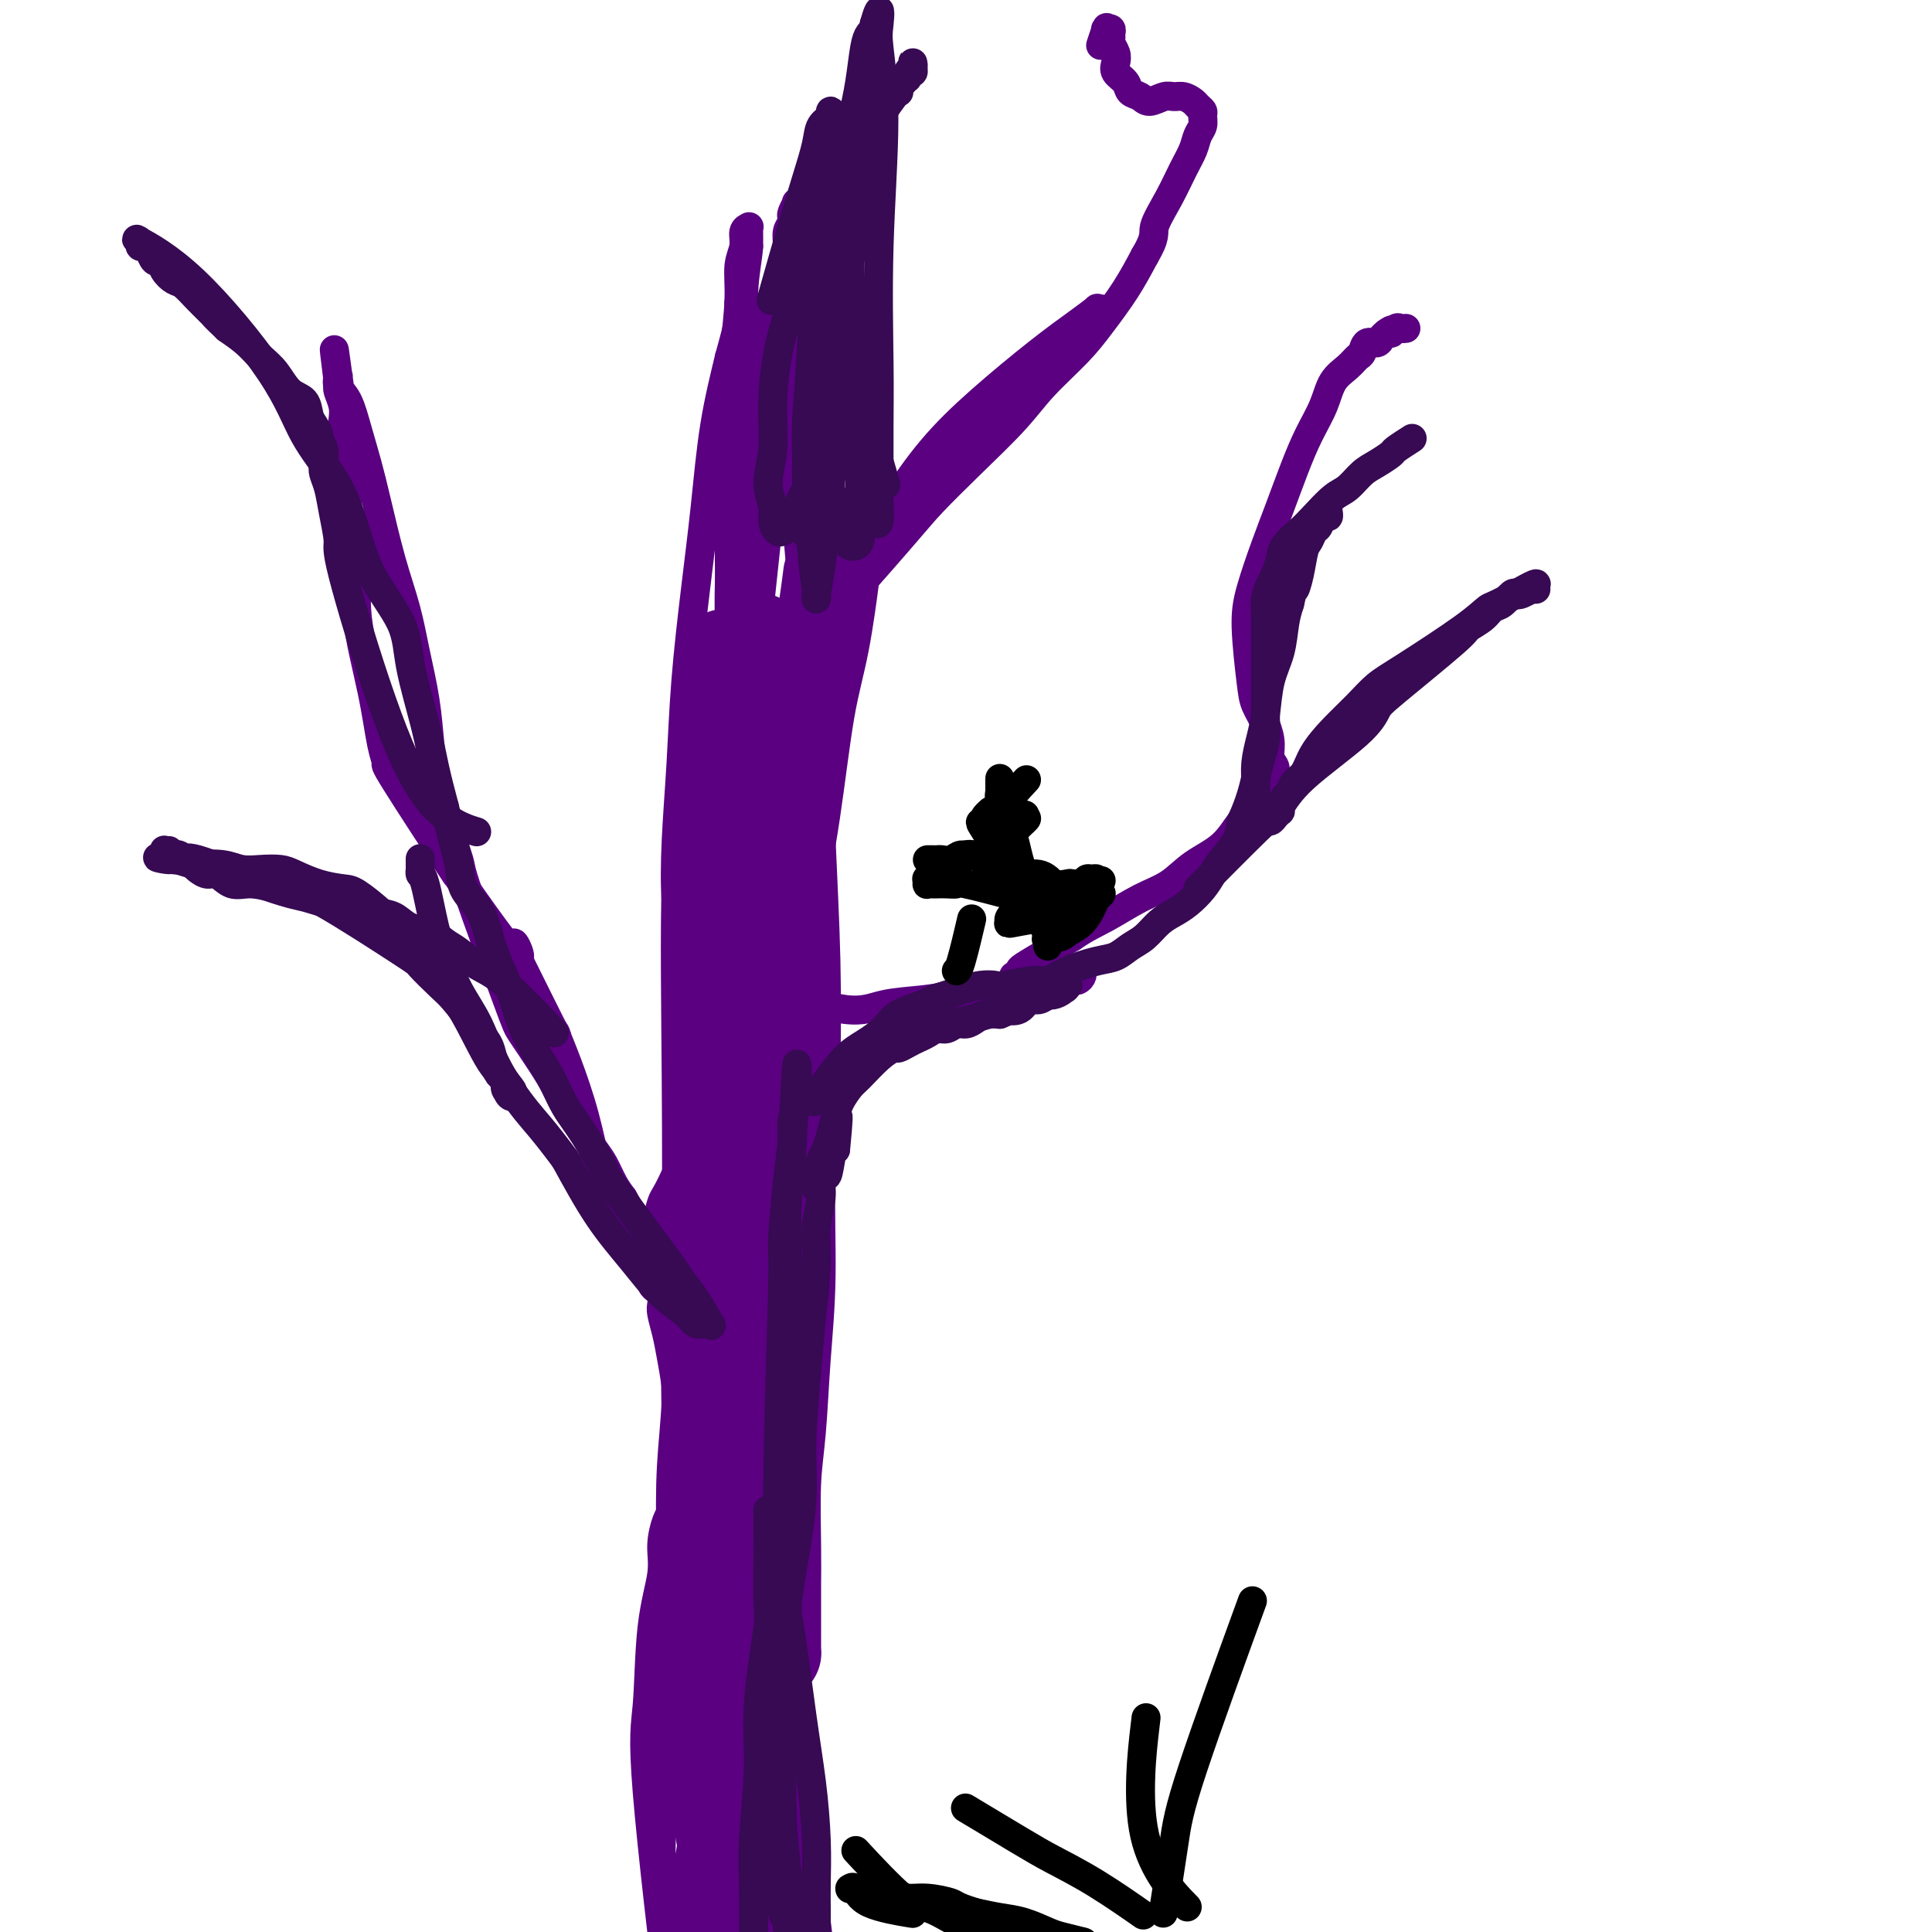 <svg viewBox='0 0 400 400' version='1.1' xmlns='http://www.w3.org/2000/svg' xmlns:xlink='http://www.w3.org/1999/xlink'><g fill='none' stroke='#5A0081' stroke-width='6' stroke-linecap='round' stroke-linejoin='round'><path d='M146,311c-0.002,-0.020 -0.005,-0.040 0,0c0.005,0.040 0.016,0.139 0,0c-0.016,-0.139 -0.060,-0.515 0,0c0.060,0.515 0.222,1.920 0,0c-0.222,-1.920 -0.829,-7.164 -1,-11c-0.171,-3.836 0.093,-6.265 0,-10c-0.093,-3.735 -0.544,-8.777 -1,-13c-0.456,-4.223 -0.918,-7.629 -1,-12c-0.082,-4.371 0.216,-9.709 0,-14c-0.216,-4.291 -0.945,-7.534 -1,-12c-0.055,-4.466 0.563,-10.153 1,-15c0.437,-4.847 0.691,-8.852 1,-13c0.309,-4.148 0.671,-8.439 1,-12c0.329,-3.561 0.624,-6.393 1,-9c0.376,-2.607 0.834,-4.989 1,-7c0.166,-2.011 0.041,-3.649 0,-5c-0.041,-1.351 0.001,-2.414 0,-3c-0.001,-0.586 -0.047,-0.695 0,-1c0.047,-0.305 0.186,-0.805 0,0c-0.186,0.805 -0.698,2.915 -1,5c-0.302,2.085 -0.393,4.144 -1,8c-0.607,3.856 -1.729,9.508 -2,14c-0.271,4.492 0.309,7.823 0,13c-0.309,5.177 -1.506,12.202 -2,18c-0.494,5.798 -0.284,10.371 0,16c0.284,5.629 0.642,12.315 1,19'/><path d='M142,267c0.319,8.516 0.618,12.306 1,17c0.382,4.694 0.849,10.290 1,14c0.151,3.710 -0.012,5.533 0,8c0.012,2.467 0.199,5.578 0,7c-0.199,1.422 -0.782,1.154 -1,1c-0.218,-0.154 -0.069,-0.194 0,0c0.069,0.194 0.059,0.624 0,-1c-0.059,-1.624 -0.167,-5.301 0,-10c0.167,-4.699 0.608,-10.421 1,-17c0.392,-6.579 0.736,-14.017 1,-21c0.264,-6.983 0.449,-13.512 1,-19c0.551,-5.488 1.468,-9.936 2,-14c0.532,-4.064 0.678,-7.744 1,-11c0.322,-3.256 0.818,-6.088 1,-8c0.182,-1.912 0.049,-2.904 0,-4c-0.049,-1.096 -0.013,-2.295 0,-3c0.013,-0.705 0.004,-0.916 0,-1c-0.004,-0.084 -0.002,-0.042 0,0'/></g>
<g fill='none' stroke='#5A0081' stroke-width='20' stroke-linecap='round' stroke-linejoin='round'><path d='M172,120c-0.003,0.023 -0.006,0.046 0,0c0.006,-0.046 0.021,-0.159 0,0c-0.021,0.159 -0.077,0.592 0,0c0.077,-0.592 0.287,-2.208 0,0c-0.287,2.208 -1.071,8.240 -2,13c-0.929,4.760 -2.003,8.248 -3,14c-0.997,5.752 -1.918,13.766 -3,21c-1.082,7.234 -2.325,13.687 -4,21c-1.675,7.313 -3.783,15.487 -5,23c-1.217,7.513 -1.545,14.364 -2,21c-0.455,6.636 -1.037,13.055 -2,19c-0.963,5.945 -2.307,11.414 -3,18c-0.693,6.586 -0.735,14.288 -1,20c-0.265,5.712 -0.751,9.432 -1,14c-0.249,4.568 -0.259,9.983 0,14c0.259,4.017 0.787,6.636 1,9c0.213,2.364 0.110,4.471 0,6c-0.110,1.529 -0.226,2.478 0,3c0.226,0.522 0.795,0.618 1,1c0.205,0.382 0.046,1.050 0,0c-0.046,-1.050 0.021,-3.819 0,-7c-0.021,-3.181 -0.131,-6.773 0,-27c0.131,-20.227 0.504,-57.087 1,-77c0.496,-19.913 1.114,-22.877 1,-28c-0.114,-5.123 -0.959,-12.404 -1,-18c-0.041,-5.596 0.721,-9.508 1,-13c0.279,-3.492 0.075,-6.565 0,-9c-0.075,-2.435 -0.020,-4.233 0,-6c0.020,-1.767 0.006,-3.505 0,-4c-0.006,-0.495 -0.003,0.252 0,1'/><path d='M150,149c0.359,-27.897 -0.245,-4.138 -1,9c-0.755,13.138 -1.662,15.655 -2,25c-0.338,9.345 -0.108,25.517 0,40c0.108,14.483 0.095,27.278 0,39c-0.095,11.722 -0.270,22.370 0,31c0.270,8.630 0.986,15.242 1,20c0.014,4.758 -0.675,7.660 -1,10c-0.325,2.340 -0.285,4.116 0,5c0.285,0.884 0.814,0.877 1,1c0.186,0.123 0.027,0.377 0,0c-0.027,-0.377 0.077,-1.386 0,-6c-0.077,-4.614 -0.337,-12.832 0,-23c0.337,-10.168 1.270,-22.286 2,-33c0.730,-10.714 1.257,-20.024 2,-29c0.743,-8.976 1.702,-17.619 2,-25c0.298,-7.381 -0.064,-13.500 0,-18c0.064,-4.500 0.553,-7.381 1,-12c0.447,-4.619 0.852,-10.977 1,-14c0.148,-3.023 0.039,-2.713 0,-3c-0.039,-0.287 -0.010,-1.173 0,-2c0.010,-0.827 -0.001,-1.595 0,-2c0.001,-0.405 0.014,-0.447 0,-1c-0.014,-0.553 -0.056,-1.616 0,-2c0.056,-0.384 0.210,-0.087 0,0c-0.210,0.087 -0.786,-0.035 -1,0c-0.214,0.035 -0.068,0.226 0,1c0.068,0.774 0.057,2.132 0,5c-0.057,2.868 -0.159,7.248 0,13c0.159,5.752 0.580,12.876 1,20'/><path d='M156,198c-0.000,9.116 -0.000,12.407 0,18c0.000,5.593 0.000,13.486 0,19c-0.000,5.514 -0.000,8.647 0,13c0.000,4.353 0.000,9.927 0,14c-0.000,4.073 -0.000,6.647 0,9c0.000,2.353 0.001,4.485 0,6c-0.001,1.515 -0.005,2.411 0,3c0.005,0.589 0.019,0.870 0,1c-0.019,0.130 -0.072,0.108 0,0c0.072,-0.108 0.267,-0.303 0,-2c-0.267,-1.697 -0.996,-4.896 -1,-11c-0.004,-6.104 0.717,-15.113 1,-24c0.283,-8.887 0.128,-17.651 0,-25c-0.128,-7.349 -0.231,-13.282 0,-19c0.231,-5.718 0.794,-11.222 1,-16c0.206,-4.778 0.055,-8.830 0,-13c-0.055,-4.170 -0.015,-8.459 0,-12c0.015,-3.541 0.004,-6.334 0,-9c-0.004,-2.666 -0.001,-5.205 0,-7c0.001,-1.795 -0.000,-2.847 0,-4c0.000,-1.153 0.002,-2.408 0,-3c-0.002,-0.592 -0.009,-0.520 0,-1c0.009,-0.480 0.034,-1.512 0,-2c-0.034,-0.488 -0.125,-0.433 0,0c0.125,0.433 0.468,1.244 1,2c0.532,0.756 1.253,1.457 2,4c0.747,2.543 1.520,6.929 2,13c0.480,6.071 0.668,13.827 1,22c0.332,8.173 0.809,16.764 1,25c0.191,8.236 0.095,16.118 0,24'/><path d='M164,223c0.070,15.034 -0.756,17.119 -1,22c-0.244,4.881 0.092,12.558 0,19c-0.092,6.442 -0.613,11.648 -1,17c-0.387,5.352 -0.640,10.851 -1,15c-0.360,4.149 -0.829,6.950 -1,11c-0.171,4.050 -0.046,9.351 0,13c0.046,3.649 0.012,5.647 0,8c-0.012,2.353 -0.003,5.063 0,7c0.003,1.937 -0.001,3.102 0,4c0.001,0.898 0.007,1.530 0,2c-0.007,0.470 -0.028,0.779 0,1c0.028,0.221 0.106,0.355 0,0c-0.106,-0.355 -0.394,-1.198 -1,-3c-0.606,-1.802 -1.529,-4.564 -2,-8c-0.471,-3.436 -0.489,-7.547 -1,-12c-0.511,-4.453 -1.514,-9.250 -2,-15c-0.486,-5.750 -0.456,-12.454 -1,-19c-0.544,-6.546 -1.663,-12.933 -2,-18c-0.337,-5.067 0.107,-8.813 0,-13c-0.107,-4.187 -0.763,-8.813 -1,-12c-0.237,-3.187 -0.053,-4.935 0,-7c0.053,-2.065 -0.024,-4.448 0,-6c0.024,-1.552 0.151,-2.272 0,-3c-0.151,-0.728 -0.579,-1.465 -1,-2c-0.421,-0.535 -0.835,-0.867 -1,-1c-0.165,-0.133 -0.083,-0.066 0,0'/></g>
<g fill='none' stroke='#5A0081' stroke-width='6' stroke-linecap='round' stroke-linejoin='round'><path d='M158,175c-0.010,-0.020 -0.020,-0.041 0,0c0.020,0.041 0.071,0.143 0,0c-0.071,-0.143 -0.264,-0.532 0,0c0.264,0.532 0.984,1.985 0,0c-0.984,-1.985 -3.671,-7.409 -5,-11c-1.329,-3.591 -1.300,-5.348 -1,-8c0.300,-2.652 0.872,-6.198 1,-10c0.128,-3.802 -0.188,-7.859 0,-12c0.188,-4.141 0.881,-8.367 1,-12c0.119,-3.633 -0.334,-6.675 0,-11c0.334,-4.325 1.455,-9.935 2,-14c0.545,-4.065 0.514,-6.587 1,-11c0.486,-4.413 1.488,-10.719 2,-15c0.512,-4.281 0.533,-6.537 1,-9c0.467,-2.463 1.379,-5.132 2,-7c0.621,-1.868 0.950,-2.933 1,-4c0.050,-1.067 -0.179,-2.136 0,-3c0.179,-0.864 0.766,-1.524 1,-2c0.234,-0.476 0.114,-0.770 0,-1c-0.114,-0.230 -0.223,-0.397 0,-1c0.223,-0.603 0.778,-1.642 1,-2c0.222,-0.358 0.111,-0.034 0,0c-0.111,0.034 -0.222,-0.222 0,0c0.222,0.222 0.778,0.920 1,3c0.222,2.080 0.111,5.540 0,9'/><path d='M166,54c0.147,3.601 0.015,6.603 0,11c-0.015,4.397 0.086,10.187 0,15c-0.086,4.813 -0.359,8.648 0,13c0.359,4.352 1.350,9.223 2,14c0.650,4.777 0.960,9.462 1,13c0.040,3.538 -0.189,5.930 0,10c0.189,4.070 0.798,9.818 1,14c0.202,4.182 -0.002,6.798 0,10c0.002,3.202 0.211,6.991 0,10c-0.211,3.009 -0.842,5.240 -1,7c-0.158,1.760 0.158,3.051 0,4c-0.158,0.949 -0.789,1.555 -1,2c-0.211,0.445 -0.002,0.727 0,1c0.002,0.273 -0.203,0.535 0,0c0.203,-0.535 0.815,-1.867 1,-3c0.185,-1.133 -0.058,-2.067 0,-5c0.058,-2.933 0.415,-7.866 0,-12c-0.415,-4.134 -1.602,-7.471 -2,-12c-0.398,-4.529 -0.005,-10.251 0,-14c0.005,-3.749 -0.377,-5.524 -1,-12c-0.623,-6.476 -1.487,-17.654 -2,-24c-0.513,-6.346 -0.673,-7.859 -1,-10c-0.327,-2.141 -0.820,-4.909 -1,-7c-0.180,-2.091 -0.048,-3.503 0,-5c0.048,-1.497 0.013,-3.078 0,-4c-0.013,-0.922 -0.003,-1.185 0,-2c0.003,-0.815 0.001,-2.181 0,-3c-0.001,-0.819 -0.000,-1.091 0,-1c0.000,0.091 0.000,0.546 0,1'/><path d='M162,65c-0.940,-16.970 -0.290,-2.895 0,4c0.290,6.895 0.218,6.610 0,9c-0.218,2.390 -0.583,7.456 -1,12c-0.417,4.544 -0.885,8.567 -2,19c-1.115,10.433 -2.877,27.277 -4,37c-1.123,9.723 -1.607,12.325 -2,16c-0.393,3.675 -0.694,8.424 -1,12c-0.306,3.576 -0.618,5.978 -1,8c-0.382,2.022 -0.834,3.665 -1,5c-0.166,1.335 -0.044,2.362 0,3c0.044,0.638 0.012,0.888 0,1c-0.012,0.112 -0.003,0.086 0,0c0.003,-0.086 -0.000,-0.234 0,0c0.000,0.234 0.004,0.848 0,0c-0.004,-0.848 -0.016,-3.157 0,-6c0.016,-2.843 0.061,-6.218 0,-11c-0.061,-4.782 -0.228,-10.971 0,-17c0.228,-6.029 0.849,-11.898 1,-18c0.151,-6.102 -0.170,-12.437 0,-18c0.170,-5.563 0.830,-10.353 1,-15c0.170,-4.647 -0.151,-9.151 0,-13c0.151,-3.849 0.772,-7.045 1,-10c0.228,-2.955 0.061,-5.671 0,-8c-0.061,-2.329 -0.017,-4.272 0,-6c0.017,-1.728 0.006,-3.243 0,-4c-0.006,-0.757 -0.007,-0.758 0,-1c0.007,-0.242 0.023,-0.725 0,-1c-0.023,-0.275 -0.083,-0.343 0,0c0.083,0.343 0.309,1.098 0,3c-0.309,1.902 -1.155,4.951 -2,8'/><path d='M151,74c-0.892,3.741 -2.123,8.593 -3,14c-0.877,5.407 -1.401,11.367 -2,17c-0.599,5.633 -1.272,10.937 -2,17c-0.728,6.063 -1.512,12.886 -2,19c-0.488,6.114 -0.681,11.521 -1,17c-0.319,5.479 -0.765,11.030 -1,16c-0.235,4.970 -0.260,9.359 0,13c0.260,3.641 0.804,6.536 1,9c0.196,2.464 0.042,4.499 0,6c-0.042,1.501 0.027,2.469 0,3c-0.027,0.531 -0.151,0.624 0,1c0.151,0.376 0.576,1.036 1,1c0.424,-0.036 0.849,-0.767 1,-1c0.151,-0.233 0.030,0.031 1,-4c0.970,-4.031 3.030,-12.356 4,-19c0.970,-6.644 0.848,-11.608 1,-17c0.152,-5.392 0.576,-11.213 1,-17c0.424,-5.787 0.848,-11.540 1,-17c0.152,-5.460 0.031,-10.625 0,-16c-0.031,-5.375 0.029,-10.958 0,-16c-0.029,-5.042 -0.147,-9.542 0,-14c0.147,-4.458 0.560,-8.876 1,-13c0.440,-4.124 0.906,-7.956 1,-11c0.094,-3.044 -0.185,-5.299 0,-7c0.185,-1.701 0.834,-2.847 1,-4c0.166,-1.153 -0.152,-2.315 0,-3c0.152,-0.685 0.773,-0.895 1,-1c0.227,-0.105 0.061,-0.105 0,0c-0.061,0.105 -0.017,0.316 0,1c0.017,0.684 0.009,1.842 0,3'/><path d='M155,51c-0.089,1.941 -0.812,5.294 -1,9c-0.188,3.706 0.159,7.766 0,12c-0.159,4.234 -0.823,8.641 -1,14c-0.177,5.359 0.135,11.670 0,17c-0.135,5.330 -0.715,9.679 -1,14c-0.285,4.321 -0.274,8.613 0,13c0.274,4.387 0.810,8.870 1,12c0.190,3.130 0.035,4.909 0,7c-0.035,2.091 0.051,4.495 0,6c-0.051,1.505 -0.237,2.113 0,3c0.237,0.887 0.898,2.054 1,3c0.102,0.946 -0.355,1.671 0,2c0.355,0.329 1.521,0.261 2,0c0.479,-0.261 0.270,-0.714 1,-2c0.730,-1.286 2.399,-3.404 4,-6c1.601,-2.596 3.136,-5.671 5,-9c1.864,-3.329 4.058,-6.913 6,-11c1.942,-4.087 3.631,-8.678 5,-12c1.369,-3.322 2.416,-5.374 5,-9c2.584,-3.626 6.704,-8.826 9,-12c2.296,-3.174 2.770,-4.323 4,-6c1.230,-1.677 3.218,-3.884 5,-6c1.782,-2.116 3.359,-4.143 5,-6c1.641,-1.857 3.346,-3.545 5,-5c1.654,-1.455 3.258,-2.679 5,-4c1.742,-1.321 3.623,-2.740 5,-4c1.377,-1.260 2.251,-2.360 3,-3c0.749,-0.640 1.375,-0.820 2,-1'/><path d='M225,67c3.568,-3.100 2.489,-2.349 2,-2c-0.489,0.349 -0.390,0.297 0,0c0.390,-0.297 1.069,-0.839 1,-1c-0.069,-0.161 -0.885,0.060 -1,0c-0.115,-0.060 0.471,-0.401 0,0c-0.471,0.401 -2.000,1.544 -4,3c-2.000,1.456 -4.472,3.224 -8,6c-3.528,2.776 -8.113,6.559 -12,10c-3.887,3.441 -7.075,6.538 -10,10c-2.925,3.462 -5.585,7.287 -8,11c-2.415,3.713 -4.583,7.312 -7,11c-2.417,3.688 -5.082,7.464 -7,10c-1.918,2.536 -3.088,3.832 -4,5c-0.912,1.168 -1.565,2.210 -2,3c-0.435,0.790 -0.651,1.330 -1,2c-0.349,0.670 -0.832,1.469 -1,2c-0.168,0.531 -0.022,0.792 0,1c0.022,0.208 -0.080,0.362 0,0c0.080,-0.362 0.341,-1.240 1,-2c0.659,-0.760 1.715,-1.401 6,-6c4.285,-4.599 11.798,-13.154 16,-18c4.202,-4.846 5.092,-5.982 7,-8c1.908,-2.018 4.834,-4.918 8,-8c3.166,-3.082 6.573,-6.345 9,-9c2.427,-2.655 3.874,-4.700 6,-7c2.126,-2.300 4.931,-4.854 7,-7c2.069,-2.146 3.403,-3.886 5,-6c1.597,-2.114 3.456,-4.604 5,-7c1.544,-2.396 2.772,-4.698 4,-7'/><path d='M237,53c2.478,-4.172 1.672,-4.602 2,-6c0.328,-1.398 1.791,-3.764 3,-6c1.209,-2.236 2.166,-4.343 3,-6c0.834,-1.657 1.545,-2.864 2,-4c0.455,-1.136 0.655,-2.202 1,-3c0.345,-0.798 0.836,-1.327 1,-2c0.164,-0.673 -0.001,-1.491 0,-2c0.001,-0.509 0.166,-0.711 0,-1c-0.166,-0.289 -0.662,-0.667 -1,-1c-0.338,-0.333 -0.517,-0.620 -1,-1c-0.483,-0.380 -1.270,-0.851 -2,-1c-0.730,-0.149 -1.404,0.025 -2,0c-0.596,-0.025 -1.114,-0.247 -2,0c-0.886,0.247 -2.140,0.964 -3,1c-0.860,0.036 -1.327,-0.609 -2,-1c-0.673,-0.391 -1.552,-0.527 -2,-1c-0.448,-0.473 -0.463,-1.282 -1,-2c-0.537,-0.718 -1.594,-1.344 -2,-2c-0.406,-0.656 -0.162,-1.341 0,-2c0.162,-0.659 0.240,-1.290 0,-2c-0.240,-0.710 -0.800,-1.497 -1,-2c-0.200,-0.503 -0.040,-0.723 0,-1c0.040,-0.277 -0.041,-0.613 0,-1c0.041,-0.387 0.203,-0.825 0,-1c-0.203,-0.175 -0.773,-0.088 -1,0c-0.227,0.088 -0.112,0.178 0,0c0.112,-0.178 0.223,-0.625 0,0c-0.223,0.625 -0.778,2.321 -1,3c-0.222,0.679 -0.111,0.339 0,0'/><path d='M163,206c0.023,0.007 0.045,0.014 0,0c-0.045,-0.014 -0.158,-0.049 0,0c0.158,0.049 0.585,0.182 0,0c-0.585,-0.182 -2.184,-0.679 0,0c2.184,0.679 8.150,2.533 12,3c3.850,0.467 5.583,-0.452 8,-1c2.417,-0.548 5.518,-0.725 8,-1c2.482,-0.275 4.345,-0.648 7,-1c2.655,-0.352 6.101,-0.682 9,-1c2.899,-0.318 5.250,-0.624 7,-1c1.750,-0.376 2.900,-0.823 4,-1c1.100,-0.177 2.152,-0.086 3,0c0.848,0.086 1.494,0.167 2,0c0.506,-0.167 0.874,-0.580 1,-1c0.126,-0.420 0.010,-0.846 0,-1c-0.010,-0.154 0.086,-0.038 0,0c-0.086,0.038 -0.356,-0.004 -1,0c-0.644,0.004 -1.664,0.054 -3,0c-1.336,-0.054 -2.988,-0.211 -4,0c-1.012,0.211 -1.382,0.789 -2,1c-0.618,0.211 -1.482,0.053 -2,0c-0.518,-0.053 -0.689,-0.002 -1,0c-0.311,0.002 -0.762,-0.047 -1,0c-0.238,0.047 -0.263,0.189 0,0c0.263,-0.189 0.813,-0.711 1,-1c0.187,-0.289 0.012,-0.347 1,-1c0.988,-0.653 3.139,-1.901 5,-3c1.861,-1.099 3.430,-2.050 5,-3'/><path d='M222,194c2.789,-1.935 4.763,-2.774 7,-4c2.237,-1.226 4.738,-2.839 7,-4c2.262,-1.161 4.286,-1.872 6,-3c1.714,-1.128 3.117,-2.675 5,-4c1.883,-1.325 4.244,-2.428 6,-4c1.756,-1.572 2.906,-3.615 4,-5c1.094,-1.385 2.132,-2.114 3,-3c0.868,-0.886 1.568,-1.930 2,-3c0.432,-1.070 0.597,-2.165 1,-3c0.403,-0.835 1.043,-1.409 1,-2c-0.043,-0.591 -0.771,-1.197 -1,-2c-0.229,-0.803 0.040,-1.802 0,-3c-0.040,-1.198 -0.387,-2.595 -1,-4c-0.613,-1.405 -1.490,-2.817 -2,-4c-0.510,-1.183 -0.653,-2.137 -1,-5c-0.347,-2.863 -0.897,-7.635 -1,-11c-0.103,-3.365 0.240,-5.322 1,-8c0.760,-2.678 1.937,-6.077 3,-9c1.063,-2.923 2.013,-5.370 3,-8c0.987,-2.630 2.011,-5.442 3,-8c0.989,-2.558 1.942,-4.860 3,-7c1.058,-2.140 2.220,-4.116 3,-6c0.780,-1.884 1.178,-3.675 2,-5c0.822,-1.325 2.069,-2.182 3,-3c0.931,-0.818 1.545,-1.595 2,-2c0.455,-0.405 0.752,-0.437 1,-1c0.248,-0.563 0.448,-1.656 1,-2c0.552,-0.344 1.456,0.061 2,0c0.544,-0.061 0.727,-0.589 1,-1c0.273,-0.411 0.637,-0.706 1,-1'/><path d='M287,69c1.879,-1.486 1.078,-0.202 1,0c-0.078,0.202 0.568,-0.678 1,-1c0.432,-0.322 0.652,-0.086 1,0c0.348,0.086 0.825,0.023 1,0c0.175,-0.023 0.047,-0.006 0,0c-0.047,0.006 -0.013,0.002 0,0c0.013,-0.002 0.007,-0.001 0,0'/><path d='M148,224c-0.016,0.039 -0.032,0.078 0,0c0.032,-0.078 0.111,-0.272 0,0c-0.111,0.272 -0.414,1.010 0,0c0.414,-1.010 1.544,-3.767 0,0c-1.544,3.767 -5.764,14.057 -8,19c-2.236,4.943 -2.489,4.539 -3,6c-0.511,1.461 -1.282,4.788 -1,6c0.282,1.212 1.616,0.309 0,0c-1.616,-0.309 -6.182,-0.025 -9,-4c-2.818,-3.975 -3.889,-12.210 -6,-20c-2.111,-7.790 -5.261,-15.136 -6,-17c-0.739,-1.864 0.932,1.753 0,0c-0.932,-1.753 -4.466,-8.877 -8,-16'/><path d='M107,198c-2.257,-7.065 2.102,1.773 0,0c-2.102,-1.773 -10.664,-14.158 -14,-19c-3.336,-4.842 -1.446,-2.142 0,0c1.446,2.142 2.450,3.726 0,0c-2.450,-3.726 -8.353,-12.762 -11,-17c-2.647,-4.238 -2.039,-3.680 -2,-4c0.039,-0.320 -0.490,-1.520 -1,-4c-0.510,-2.480 -1.002,-6.240 -2,-11c-0.998,-4.760 -2.502,-10.520 -3,-15c-0.498,-4.480 0.010,-7.680 0,-10c-0.010,-2.320 -0.538,-3.759 -1,-5c-0.462,-1.241 -0.860,-2.285 -1,-4c-0.140,-1.715 -0.024,-4.101 0,-6c0.024,-1.899 -0.045,-3.312 0,-5c0.045,-1.688 0.204,-3.650 0,-5c-0.204,-1.350 -0.773,-2.088 -1,-3c-0.227,-0.912 -0.113,-1.999 0,-3c0.113,-1.001 0.226,-1.918 0,-3c-0.226,-1.082 -0.792,-2.330 -1,-3c-0.208,-0.670 -0.060,-0.763 0,-1c0.060,-0.237 0.030,-0.619 0,-1'/><path d='M70,79c-1.548,-12.446 -0.416,-4.061 0,-1c0.416,3.061 0.118,0.799 0,0c-0.118,-0.799 -0.054,-0.134 0,0c0.054,0.134 0.098,-0.262 0,0c-0.098,0.262 -0.336,1.183 0,2c0.336,0.817 1.248,1.530 2,3c0.752,1.470 1.346,3.695 2,6c0.654,2.305 1.368,4.688 2,7c0.632,2.312 1.181,4.551 2,8c0.819,3.449 1.907,8.108 3,12c1.093,3.892 2.190,7.018 3,10c0.810,2.982 1.332,5.822 2,9c0.668,3.178 1.483,6.694 2,10c0.517,3.306 0.737,6.401 1,9c0.263,2.599 0.568,4.703 1,7c0.432,2.297 0.992,4.786 2,8c1.008,3.214 2.465,7.153 3,9c0.535,1.847 0.149,1.603 2,7c1.851,5.397 5.938,16.436 8,22c2.062,5.564 2.100,5.654 3,7c0.900,1.346 2.664,3.949 4,6c1.336,2.051 2.245,3.550 3,5c0.755,1.450 1.357,2.852 2,4c0.643,1.148 1.327,2.043 2,3c0.673,0.957 1.335,1.975 2,3c0.665,1.025 1.333,2.058 2,3c0.667,0.942 1.333,1.792 2,3c0.667,1.208 1.333,2.774 2,4c0.667,1.226 1.333,2.113 2,3'/><path d='M129,248c3.442,5.961 1.548,3.863 1,4c-0.548,0.137 0.249,2.509 1,4c0.751,1.491 1.454,2.101 2,3c0.546,0.899 0.934,2.086 1,3c0.066,0.914 -0.189,1.553 0,2c0.189,0.447 0.821,0.700 1,1c0.179,0.300 -0.097,0.645 0,1c0.097,0.355 0.565,0.719 1,1c0.435,0.281 0.838,0.478 1,1c0.162,0.522 0.085,1.368 0,2c-0.085,0.632 -0.178,1.050 0,2c0.178,0.950 0.625,2.433 1,4c0.375,1.567 0.677,3.218 1,5c0.323,1.782 0.668,3.695 1,6c0.332,2.305 0.652,5.003 1,8c0.348,2.997 0.723,6.292 1,9c0.277,2.708 0.455,4.829 1,8c0.545,3.171 1.455,7.391 2,11c0.545,3.609 0.724,6.605 1,10c0.276,3.395 0.648,7.189 1,11c0.352,3.811 0.683,7.640 1,11c0.317,3.360 0.621,6.253 1,10c0.379,3.747 0.834,8.349 1,12c0.166,3.651 0.045,6.351 0,9c-0.045,2.649 -0.012,5.246 0,7c0.012,1.754 0.003,2.663 0,4c-0.003,1.337 -0.001,3.101 0,4c0.001,0.899 0.000,0.934 0,1c-0.000,0.066 -0.000,0.162 0,0c0.000,-0.162 0.000,-0.581 0,-1'/><path d='M150,401c0.887,10.853 0.605,-1.015 1,-10c0.395,-8.985 1.468,-15.087 2,-23c0.532,-7.913 0.525,-17.637 1,-25c0.475,-7.363 1.434,-12.366 2,-16c0.566,-3.634 0.741,-5.898 1,-8c0.259,-2.102 0.603,-4.042 1,-5c0.397,-0.958 0.849,-0.935 1,-1c0.151,-0.065 0.003,-0.217 0,0c-0.003,0.217 0.139,0.805 0,4c-0.139,3.195 -0.559,8.997 -1,15c-0.441,6.003 -0.903,12.207 -1,19c-0.097,6.793 0.170,14.175 0,20c-0.170,5.825 -0.778,10.092 -1,15c-0.222,4.908 -0.059,10.457 0,15c0.059,4.543 0.012,8.079 0,11c-0.012,2.921 0.011,5.228 0,7c-0.011,1.772 -0.055,3.011 0,4c0.055,0.989 0.208,1.730 0,3c-0.208,1.270 -0.776,3.071 -1,4c-0.224,0.929 -0.102,0.988 0,1c0.102,0.012 0.186,-0.021 0,0c-0.186,0.021 -0.642,0.096 -1,-2c-0.358,-2.096 -0.619,-6.362 -1,-12c-0.381,-5.638 -0.883,-12.648 -1,-20c-0.117,-7.352 0.151,-15.047 0,-22c-0.151,-6.953 -0.721,-13.163 -1,-19c-0.279,-5.837 -0.267,-11.302 0,-16c0.267,-4.698 0.791,-8.628 1,-13c0.209,-4.372 0.105,-9.186 0,-14'/><path d='M152,313c-0.177,-18.790 0.882,-7.264 1,-3c0.118,4.264 -0.704,1.266 -1,0c-0.296,-1.266 -0.068,-0.802 0,0c0.068,0.802 -0.026,1.940 0,5c0.026,3.060 0.172,8.041 0,14c-0.172,5.959 -0.662,12.896 -1,20c-0.338,7.104 -0.524,14.374 -1,21c-0.476,6.626 -1.242,12.608 -2,18c-0.758,5.392 -1.509,10.194 -2,15c-0.491,4.806 -0.723,9.615 -1,13c-0.277,3.385 -0.599,5.344 -1,7c-0.401,1.656 -0.880,3.008 -1,4c-0.120,0.992 0.121,1.625 0,2c-0.121,0.375 -0.603,0.494 -1,0c-0.397,-0.494 -0.707,-1.601 -1,-2c-0.293,-0.399 -0.568,-0.090 -2,-11c-1.432,-10.910 -4.020,-33.039 -5,-45c-0.980,-11.961 -0.351,-13.754 0,-18c0.351,-4.246 0.423,-10.944 1,-16c0.577,-5.056 1.657,-8.469 2,-11c0.343,-2.531 -0.052,-4.180 0,-6c0.052,-1.820 0.550,-3.809 1,-5c0.450,-1.191 0.854,-1.582 1,-2c0.146,-0.418 0.036,-0.861 0,-1c-0.036,-0.139 0.001,0.026 0,1c-0.001,0.974 -0.042,2.756 0,6c0.042,3.244 0.165,7.950 0,14c-0.165,6.050 -0.619,13.443 -1,21c-0.381,7.557 -0.691,15.279 -1,23'/><path d='M137,377c-0.330,13.214 -0.155,13.751 0,17c0.155,3.249 0.290,9.212 0,13c-0.290,3.788 -1.005,5.402 -1,7c0.005,1.598 0.730,3.178 1,4c0.270,0.822 0.085,0.884 0,1c-0.085,0.116 -0.069,0.285 0,0c0.069,-0.285 0.190,-1.023 1,-6c0.810,-4.977 2.307,-14.193 4,-24c1.693,-9.807 3.581,-20.204 5,-28c1.419,-7.796 2.367,-12.990 3,-17c0.633,-4.010 0.949,-6.834 1,-9c0.051,-2.166 -0.164,-3.672 0,-5c0.164,-1.328 0.707,-2.477 1,-3c0.293,-0.523 0.338,-0.419 0,-1c-0.338,-0.581 -1.057,-1.845 -2,4c-0.943,5.845 -2.109,18.801 -3,26c-0.891,7.199 -1.506,8.643 -2,12c-0.494,3.357 -0.868,8.629 -1,12c-0.132,3.371 -0.024,4.843 0,8c0.024,3.157 -0.036,7.999 0,10c0.036,2.001 0.169,1.159 0,2c-0.169,0.841 -0.639,3.363 0,0c0.639,-3.363 2.388,-12.613 4,-21c1.612,-8.387 3.088,-15.912 4,-23c0.912,-7.088 1.261,-13.739 2,-18c0.739,-4.261 1.870,-6.130 3,-8'/><path d='M157,330c2.174,-11.184 1.111,-5.143 1,-3c-0.111,2.143 0.732,0.387 1,0c0.268,-0.387 -0.038,0.593 0,2c0.038,1.407 0.420,3.239 1,7c0.580,3.761 1.359,9.450 2,15c0.641,5.550 1.146,10.961 2,17c0.854,6.039 2.057,12.707 3,18c0.943,5.293 1.626,9.211 2,12c0.374,2.789 0.440,4.447 1,6c0.560,1.553 1.615,2.999 2,4c0.385,1.001 0.102,1.555 0,2c-0.102,0.445 -0.021,0.781 0,1c0.021,0.219 -0.019,0.320 0,0c0.019,-0.320 0.096,-1.060 -1,-3c-1.096,-1.940 -3.365,-5.081 -5,-9c-1.635,-3.919 -2.634,-8.616 -4,-18c-1.366,-9.384 -3.098,-23.455 -4,-30c-0.902,-6.545 -0.975,-5.565 -1,-6c-0.025,-0.435 -0.004,-2.287 0,-3c0.004,-0.713 -0.011,-0.287 0,0c0.011,0.287 0.046,0.436 0,2c-0.046,1.564 -0.174,4.542 0,10c0.174,5.458 0.650,13.395 1,20c0.350,6.605 0.574,11.878 1,17c0.426,5.122 1.052,10.095 1,16c-0.052,5.905 -0.783,12.744 -1,16c-0.217,3.256 0.081,2.930 0,3c-0.081,0.070 -0.540,0.535 -1,1'/><path d='M158,427c0.270,13.178 0.445,3.622 0,0c-0.445,-3.622 -1.510,-1.309 -3,-3c-1.490,-1.691 -3.403,-7.387 -5,-13c-1.597,-5.613 -2.876,-11.145 -4,-16c-1.124,-4.855 -2.091,-9.034 -3,-14c-0.909,-4.966 -1.760,-10.720 -2,-15c-0.240,-4.280 0.131,-7.085 0,-10c-0.131,-2.915 -0.762,-5.941 -1,-8c-0.238,-2.059 -0.082,-3.151 0,-4c0.082,-0.849 0.090,-1.454 0,-2c-0.090,-0.546 -0.279,-1.033 0,-1c0.279,0.033 1.026,0.588 1,1c-0.026,0.412 -0.825,0.683 0,3c0.825,2.317 3.274,6.681 5,13c1.726,6.319 2.729,14.592 4,21c1.271,6.408 2.810,10.949 4,16c1.190,5.051 2.031,10.611 3,15c0.969,4.389 2.066,7.606 3,10c0.934,2.394 1.707,3.965 2,5c0.293,1.035 0.108,1.535 0,2c-0.108,0.465 -0.138,0.894 0,1c0.138,0.106 0.443,-0.111 0,-1c-0.443,-0.889 -1.635,-2.449 -3,-6c-1.365,-3.551 -2.902,-9.092 -5,-24c-2.098,-14.908 -4.758,-39.181 -6,-49c-1.242,-9.819 -1.065,-5.182 -1,-4c0.065,1.182 0.019,-1.091 0,-2c-0.019,-0.909 -0.009,-0.455 0,0'/></g>
<g fill='none' stroke='#370A53' stroke-width='6' stroke-linecap='round' stroke-linejoin='round'><path d='M156,402c-0.000,0.005 -0.000,0.011 0,0c0.000,-0.011 0.000,-0.038 0,0c-0.000,0.038 -0.001,0.140 0,0c0.001,-0.140 0.005,-0.522 0,0c-0.005,0.522 -0.017,1.949 0,0c0.017,-1.949 0.064,-7.272 0,-11c-0.064,-3.728 -0.238,-5.860 0,-10c0.238,-4.140 0.890,-10.289 1,-15c0.110,-4.711 -0.320,-7.983 0,-13c0.320,-5.017 1.392,-11.778 2,-16c0.608,-4.222 0.752,-5.903 1,-8c0.248,-2.097 0.600,-4.608 1,-6c0.400,-1.392 0.850,-1.663 1,-2c0.150,-0.337 0.002,-0.740 0,-1c-0.002,-0.260 0.142,-0.376 0,0c-0.142,0.376 -0.571,1.245 -1,4c-0.429,2.755 -0.857,7.395 -1,11c-0.143,3.605 -0.001,6.173 0,14c0.001,7.827 -0.140,20.913 0,28c0.140,7.087 0.559,8.176 1,10c0.441,1.824 0.903,4.384 1,6c0.097,1.616 -0.170,2.288 0,3c0.170,0.712 0.779,1.466 1,2c0.221,0.534 0.056,0.849 0,1c-0.056,0.151 -0.001,0.137 0,0c0.001,-0.137 -0.051,-0.398 0,-2c0.051,-1.602 0.206,-4.547 0,-8c-0.206,-3.453 -0.773,-7.415 -1,-12c-0.227,-4.585 -0.113,-9.792 0,-15'/><path d='M162,362c-0.547,-8.913 -1.415,-12.695 -2,-17c-0.585,-4.305 -0.889,-9.133 -1,-13c-0.111,-3.867 -0.030,-6.772 0,-9c0.030,-2.228 0.008,-3.777 0,-5c-0.008,-1.223 -0.001,-2.119 0,-3c0.001,-0.881 -0.005,-1.746 0,-2c0.005,-0.254 0.021,0.104 0,0c-0.021,-0.104 -0.080,-0.669 0,0c0.080,0.669 0.298,2.573 1,6c0.702,3.427 1.887,8.376 3,15c1.113,6.624 2.155,14.922 3,21c0.845,6.078 1.494,9.935 2,14c0.506,4.065 0.868,8.337 1,12c0.132,3.663 0.035,6.716 0,9c-0.035,2.284 -0.008,3.799 0,5c0.008,1.201 -0.002,2.088 0,3c0.002,0.912 0.015,1.851 0,2c-0.015,0.149 -0.060,-0.490 0,0c0.060,0.490 0.223,2.109 -1,0c-1.223,-2.109 -3.832,-7.945 -5,-12c-1.168,-4.055 -0.895,-6.328 -1,-10c-0.105,-3.672 -0.589,-8.741 -1,-15c-0.411,-6.259 -0.751,-13.707 -1,-20c-0.249,-6.293 -0.407,-11.432 0,-17c0.407,-5.568 1.380,-11.564 2,-16c0.620,-4.436 0.888,-7.313 1,-10c0.112,-2.687 0.069,-5.185 0,-7c-0.069,-1.815 -0.162,-2.947 0,-4c0.162,-1.053 0.581,-2.026 1,-3'/><path d='M164,286c0.618,-9.276 0.161,-3.967 0,-2c-0.161,1.967 -0.028,0.592 0,0c0.028,-0.592 -0.049,-0.401 0,0c0.049,0.401 0.223,1.012 0,3c-0.223,1.988 -0.844,5.354 -1,9c-0.156,3.646 0.154,7.572 0,12c-0.154,4.428 -0.773,9.357 -1,14c-0.227,4.643 -0.061,9.001 0,13c0.061,3.999 0.016,7.640 0,11c-0.016,3.360 -0.004,6.441 0,9c0.004,2.559 0.001,4.597 0,6c-0.001,1.403 -0.000,2.171 0,3c0.000,0.829 -0.000,1.717 0,2c0.000,0.283 0.001,-0.041 0,0c-0.001,0.041 -0.005,0.447 0,0c0.005,-0.447 0.019,-1.747 0,-4c-0.019,-2.253 -0.073,-5.459 0,-11c0.073,-5.541 0.271,-13.417 0,-19c-0.271,-5.583 -1.011,-8.874 -1,-21c0.011,-12.126 0.772,-33.086 1,-43c0.228,-9.914 -0.079,-8.781 0,-11c0.079,-2.219 0.543,-7.791 1,-12c0.457,-4.209 0.907,-7.056 1,-9c0.093,-1.944 -0.171,-2.985 0,-4c0.171,-1.015 0.777,-2.004 1,-3c0.223,-0.996 0.064,-1.999 0,-2c-0.064,-0.001 -0.032,0.999 0,2'/><path d='M165,229c0.297,-19.618 -0.460,-1.164 -1,8c-0.540,9.164 -0.864,9.039 -1,12c-0.136,2.961 -0.085,9.009 0,15c0.085,5.991 0.205,11.924 0,17c-0.205,5.076 -0.734,9.293 -1,14c-0.266,4.707 -0.267,9.902 0,14c0.267,4.098 0.803,7.098 1,11c0.197,3.902 0.054,8.705 0,11c-0.054,2.295 -0.021,2.081 0,2c0.021,-0.081 0.029,-0.029 0,0c-0.029,0.029 -0.096,0.034 0,-1c0.096,-1.034 0.354,-3.107 1,-7c0.646,-3.893 1.680,-9.606 2,-14c0.320,-4.394 -0.073,-7.468 0,-12c0.073,-4.532 0.612,-10.522 1,-15c0.388,-4.478 0.625,-7.444 1,-11c0.375,-3.556 0.889,-7.701 1,-11c0.111,-3.299 -0.181,-5.752 0,-8c0.181,-2.248 0.836,-4.293 1,-6c0.164,-1.707 -0.163,-3.078 0,-4c0.163,-0.922 0.814,-1.396 1,-2c0.186,-0.604 -0.094,-1.338 0,-2c0.094,-0.662 0.561,-1.251 1,-2c0.439,-0.749 0.850,-1.659 1,-2c0.150,-0.341 0.040,-0.112 0,0c-0.040,0.112 -0.011,0.107 0,0c0.011,-0.107 0.003,-0.316 0,0c-0.003,0.316 -0.002,1.158 0,2'/><path d='M173,238c1.369,-14.088 -0.207,-2.808 -1,2c-0.793,4.808 -0.801,3.145 -1,3c-0.199,-0.145 -0.589,1.230 -1,2c-0.411,0.770 -0.842,0.936 -1,1c-0.158,0.064 -0.043,0.026 0,0c0.043,-0.026 0.015,-0.041 0,0c-0.015,0.041 -0.015,0.139 0,0c0.015,-0.139 0.045,-0.514 0,-1c-0.045,-0.486 -0.167,-1.081 0,-2c0.167,-0.919 0.621,-2.160 1,-3c0.379,-0.840 0.682,-1.279 1,-2c0.318,-0.721 0.650,-1.724 1,-3c0.350,-1.276 0.719,-2.824 1,-4c0.281,-1.176 0.475,-1.979 1,-3c0.525,-1.021 1.383,-2.259 2,-3c0.617,-0.741 0.994,-0.986 2,-2c1.006,-1.014 2.640,-2.797 4,-4c1.360,-1.203 2.447,-1.828 3,-2c0.553,-0.172 0.571,0.107 1,0c0.429,-0.107 1.270,-0.602 2,-1c0.730,-0.398 1.350,-0.699 2,-1c0.650,-0.301 1.329,-0.602 2,-1c0.671,-0.398 1.335,-0.894 2,-1c0.665,-0.106 1.332,0.178 2,0c0.668,-0.178 1.336,-0.818 2,-1c0.664,-0.182 1.322,0.096 2,0c0.678,-0.096 1.375,-0.564 2,-1c0.625,-0.436 1.179,-0.839 2,-1c0.821,-0.161 1.911,-0.081 3,0'/><path d='M207,210c4.225,-1.653 2.288,-1.284 2,-1c-0.288,0.284 1.073,0.483 2,0c0.927,-0.483 1.419,-1.649 2,-2c0.581,-0.351 1.251,0.112 2,0c0.749,-0.112 1.578,-0.800 2,-1c0.422,-0.200 0.439,0.089 1,0c0.561,-0.089 1.667,-0.557 2,-1c0.333,-0.443 -0.105,-0.862 0,-1c0.105,-0.138 0.754,0.006 1,0c0.246,-0.006 0.089,-0.163 0,0c-0.089,0.163 -0.109,0.645 -1,1c-0.891,0.355 -2.653,0.581 -4,1c-1.347,0.419 -2.280,1.029 -5,2c-2.720,0.971 -7.228,2.303 -10,3c-2.772,0.697 -3.807,0.758 -5,1c-1.193,0.242 -2.542,0.666 -4,1c-1.458,0.334 -3.025,0.580 -4,1c-0.975,0.420 -1.359,1.016 -3,2c-1.641,0.984 -4.539,2.358 -6,3c-1.461,0.642 -1.486,0.553 -2,1c-0.514,0.447 -1.518,1.429 -2,2c-0.482,0.571 -0.441,0.731 -1,1c-0.559,0.269 -1.719,0.646 -2,1c-0.281,0.354 0.317,0.683 0,1c-0.317,0.317 -1.549,0.621 -2,1c-0.451,0.379 -0.121,0.833 0,1c0.121,0.167 0.035,0.048 0,0c-0.035,-0.048 -0.017,-0.024 0,0'/><path d='M170,227c-2.782,2.058 -0.738,0.704 0,0c0.738,-0.704 0.169,-0.758 0,-1c-0.169,-0.242 0.063,-0.673 1,-2c0.937,-1.327 2.580,-3.549 4,-5c1.420,-1.451 2.616,-2.129 4,-3c1.384,-0.871 2.954,-1.935 4,-3c1.046,-1.065 1.567,-2.130 3,-3c1.433,-0.870 3.780,-1.543 5,-2c1.220,-0.457 1.315,-0.697 2,-1c0.685,-0.303 1.961,-0.669 3,-1c1.039,-0.331 1.840,-0.629 3,-1c1.160,-0.371 2.680,-0.816 4,-1c1.320,-0.184 2.441,-0.108 3,0c0.559,0.108 0.558,0.246 2,0c1.442,-0.246 4.329,-0.877 6,-1c1.671,-0.123 2.127,0.262 3,0c0.873,-0.262 2.162,-1.171 4,-2c1.838,-0.829 4.225,-1.577 6,-2c1.775,-0.423 2.940,-0.522 4,-1c1.060,-0.478 2.016,-1.334 3,-2c0.984,-0.666 1.996,-1.140 3,-2c1.004,-0.860 1.998,-2.106 3,-3c1.002,-0.894 2.010,-1.435 3,-2c0.990,-0.565 1.960,-1.154 3,-2c1.040,-0.846 2.149,-1.948 3,-3c0.851,-1.052 1.445,-2.055 2,-3c0.555,-0.945 1.073,-1.831 2,-3c0.927,-1.169 2.265,-2.620 3,-4c0.735,-1.380 0.868,-2.690 1,-4'/><path d='M257,170c1.873,-4.013 2.554,-7.045 3,-9c0.446,-1.955 0.655,-2.834 1,-4c0.345,-1.166 0.824,-2.619 1,-4c0.176,-1.381 0.047,-2.691 0,-4c-0.047,-1.309 -0.013,-2.619 0,-4c0.013,-1.381 0.003,-2.835 0,-4c-0.003,-1.165 -0.001,-2.040 0,-3c0.001,-0.960 -0.001,-2.003 0,-3c0.001,-0.997 0.003,-1.948 0,-3c-0.003,-1.052 -0.012,-2.206 0,-3c0.012,-0.794 0.045,-1.227 0,-2c-0.045,-0.773 -0.168,-1.887 0,-3c0.168,-1.113 0.629,-2.227 1,-3c0.371,-0.773 0.654,-1.206 1,-2c0.346,-0.794 0.757,-1.950 1,-3c0.243,-1.050 0.319,-1.995 1,-3c0.681,-1.005 1.967,-2.069 3,-3c1.033,-0.931 1.812,-1.730 3,-3c1.188,-1.270 2.785,-3.013 4,-4c1.215,-0.987 2.050,-1.219 3,-2c0.950,-0.781 2.017,-2.112 3,-3c0.983,-0.888 1.882,-1.335 3,-2c1.118,-0.665 2.454,-1.549 3,-2c0.546,-0.451 0.301,-0.467 1,-1c0.699,-0.533 2.343,-1.581 3,-2c0.657,-0.419 0.329,-0.210 0,0'/><path d='M249,183c0.021,-0.022 0.043,-0.043 0,0c-0.043,0.043 -0.150,0.152 0,0c0.150,-0.152 0.557,-0.563 0,0c-0.557,0.563 -2.077,2.101 0,0c2.077,-2.101 7.750,-7.841 11,-11c3.250,-3.159 4.076,-3.738 5,-5c0.924,-1.262 1.947,-3.207 5,-6c3.053,-2.793 8.136,-6.435 11,-9c2.864,-2.565 3.509,-4.052 4,-5c0.491,-0.948 0.827,-1.357 4,-4c3.173,-2.643 9.182,-7.519 12,-10c2.818,-2.481 2.447,-2.567 3,-3c0.553,-0.433 2.032,-1.212 3,-2c0.968,-0.788 1.424,-1.583 2,-2c0.576,-0.417 1.272,-0.455 2,-1c0.728,-0.545 1.488,-1.596 2,-2c0.512,-0.404 0.777,-0.161 1,0c0.223,0.161 0.404,0.239 1,0c0.596,-0.239 1.607,-0.796 2,-1c0.393,-0.204 0.167,-0.055 0,0c-0.167,0.055 -0.276,0.015 0,0c0.276,-0.015 0.936,-0.004 1,0c0.064,0.004 -0.468,0.002 -1,0'/><path d='M317,122c3.407,-2.883 -2.076,0.409 -5,2c-2.924,1.591 -3.288,1.481 -4,2c-0.712,0.519 -1.771,1.667 -5,4c-3.229,2.333 -8.626,5.852 -12,8c-3.374,2.148 -4.724,2.925 -6,4c-1.276,1.075 -2.478,2.448 -4,4c-1.522,1.552 -3.363,3.285 -5,5c-1.637,1.715 -3.068,3.414 -4,5c-0.932,1.586 -1.364,3.058 -2,4c-0.636,0.942 -1.477,1.352 -2,2c-0.523,0.648 -0.728,1.532 -1,2c-0.272,0.468 -0.612,0.521 -1,1c-0.388,0.479 -0.825,1.386 -1,2c-0.175,0.614 -0.089,0.935 0,1c0.089,0.065 0.182,-0.125 0,0c-0.182,0.125 -0.640,0.564 -1,1c-0.360,0.436 -0.622,0.868 -1,1c-0.378,0.132 -0.872,-0.036 -1,0c-0.128,0.036 0.108,0.276 0,0c-0.108,-0.276 -0.562,-1.066 -1,-2c-0.438,-0.934 -0.860,-2.011 -1,-3c-0.140,-0.989 0.003,-1.891 0,-3c-0.003,-1.109 -0.152,-2.426 0,-4c0.152,-1.574 0.604,-3.404 1,-5c0.396,-1.596 0.736,-2.958 1,-5c0.264,-2.042 0.452,-4.764 1,-7c0.548,-2.236 1.455,-3.987 2,-6c0.545,-2.013 0.727,-4.290 1,-6c0.273,-1.710 0.636,-2.855 1,-4'/><path d='M267,125c1.262,-5.677 0.915,-3.371 1,-3c0.085,0.371 0.600,-1.195 1,-3c0.400,-1.805 0.684,-3.851 1,-5c0.316,-1.149 0.663,-1.403 1,-2c0.337,-0.597 0.665,-1.537 1,-2c0.335,-0.463 0.678,-0.450 1,-1c0.322,-0.550 0.622,-1.663 1,-2c0.378,-0.337 0.832,0.102 1,0c0.168,-0.102 0.048,-0.743 0,-1c-0.048,-0.257 -0.024,-0.128 0,0'/><path d='M183,99c0.002,0.008 0.005,0.016 0,0c-0.005,-0.016 -0.017,-0.057 0,0c0.017,0.057 0.062,0.212 0,0c-0.062,-0.212 -0.231,-0.790 0,0c0.231,0.790 0.861,2.948 0,0c-0.861,-2.948 -3.214,-11.001 -4,-15c-0.786,-3.999 -0.004,-3.944 0,-5c0.004,-1.056 -0.769,-3.223 -1,-5c-0.231,-1.777 0.082,-3.164 0,-5c-0.082,-1.836 -0.559,-4.121 -1,-6c-0.441,-1.879 -0.847,-3.350 -1,-5c-0.153,-1.650 -0.052,-3.477 0,-5c0.052,-1.523 0.056,-2.740 0,-4c-0.056,-1.260 -0.171,-2.563 0,-4c0.171,-1.437 0.627,-3.007 1,-4c0.373,-0.993 0.662,-1.410 1,-3c0.338,-1.590 0.724,-4.355 1,-6c0.276,-1.645 0.441,-2.171 1,-3c0.559,-0.829 1.512,-1.963 2,-3c0.488,-1.037 0.512,-1.979 1,-3c0.488,-1.021 1.439,-2.121 2,-3c0.561,-0.879 0.732,-1.537 1,-2c0.268,-0.463 0.634,-0.732 1,-1'/><path d='M187,17c1.944,-4.493 1.306,-1.725 1,-1c-0.306,0.725 -0.278,-0.594 0,-1c0.278,-0.406 0.806,0.101 1,0c0.194,-0.101 0.053,-0.808 0,-1c-0.053,-0.192 -0.017,0.133 0,0c0.017,-0.133 0.016,-0.722 0,-1c-0.016,-0.278 -0.047,-0.244 0,0c0.047,0.244 0.171,0.696 0,1c-0.171,0.304 -0.638,0.458 -1,1c-0.362,0.542 -0.618,1.470 -1,2c-0.382,0.530 -0.888,0.660 -1,1c-0.112,0.340 0.170,0.890 0,1c-0.170,0.110 -0.792,-0.218 -1,0c-0.208,0.218 -0.003,0.984 0,1c0.003,0.016 -0.195,-0.717 0,-1c0.195,-0.283 0.784,-0.114 1,0c0.216,0.114 0.058,0.174 0,0c-0.058,-0.174 -0.015,-0.583 0,-1c0.015,-0.417 0.004,-0.843 0,-1c-0.004,-0.157 -0.001,-0.045 0,0c0.001,0.045 0.001,0.022 0,0'/><path d='M160,61c0.101,-0.357 0.202,-0.713 0,0c-0.202,0.713 -0.708,2.497 0,0c0.708,-2.497 2.628,-9.274 4,-14c1.372,-4.726 2.196,-7.400 3,-10c0.804,-2.600 1.588,-5.126 2,-7c0.412,-1.874 0.452,-3.097 1,-4c0.548,-0.903 1.605,-1.488 2,-2c0.395,-0.512 0.127,-0.952 0,-1c-0.127,-0.048 -0.114,0.298 0,1c0.114,0.702 0.328,1.762 0,4c-0.328,2.238 -1.197,5.653 -2,10c-0.803,4.347 -1.541,9.624 -3,15c-1.459,5.376 -3.641,10.851 -5,16c-1.359,5.149 -1.896,9.974 -2,14c-0.104,4.026 0.224,7.254 0,10c-0.224,2.746 -0.999,5.009 -1,7c-0.001,1.991 0.772,3.710 1,5c0.228,1.290 -0.090,2.150 0,3c0.090,0.850 0.588,1.691 1,2c0.412,0.309 0.739,0.087 1,0c0.261,-0.087 0.455,-0.037 1,-1c0.545,-0.963 1.441,-2.937 3,-6c1.559,-3.063 3.782,-7.216 5,-13c1.218,-5.784 1.429,-13.200 2,-19c0.571,-5.800 1.500,-9.985 2,-14c0.500,-4.015 0.571,-7.862 1,-11c0.429,-3.138 1.214,-5.569 2,-8'/><path d='M178,38c1.091,-8.334 0.318,-3.170 0,-1c-0.318,2.170 -0.182,1.345 0,1c0.182,-0.345 0.410,-0.208 0,2c-0.410,2.208 -1.457,6.489 -2,12c-0.543,5.511 -0.580,12.251 -1,19c-0.420,6.749 -1.223,13.507 -2,20c-0.777,6.493 -1.529,12.721 -2,17c-0.471,4.279 -0.661,6.609 -1,9c-0.339,2.391 -0.826,4.843 -1,6c-0.174,1.157 -0.033,1.017 0,1c0.033,-0.017 -0.041,0.087 0,0c0.041,-0.087 0.197,-0.367 0,-2c-0.197,-1.633 -0.745,-4.620 -1,-9c-0.255,-4.380 -0.216,-10.152 0,-16c0.216,-5.848 0.608,-11.771 1,-17c0.392,-5.229 0.785,-9.765 1,-13c0.215,-3.235 0.251,-5.168 0,-8c-0.251,-2.832 -0.789,-6.564 -1,-8c-0.211,-1.436 -0.095,-0.577 0,-2c0.095,-1.423 0.169,-5.129 0,-1c-0.169,4.129 -0.581,16.092 -1,24c-0.419,7.908 -0.844,11.760 -1,15c-0.156,3.240 -0.042,5.869 0,8c0.042,2.131 0.011,3.766 0,5c-0.011,1.234 -0.003,2.067 0,3c0.003,0.933 0.002,1.967 0,3'/><path d='M167,106c-0.296,8.937 -0.037,2.281 0,0c0.037,-2.281 -0.150,-0.187 0,0c0.150,0.187 0.637,-1.532 1,-4c0.363,-2.468 0.604,-5.685 1,-11c0.396,-5.315 0.948,-12.729 1,-18c0.052,-5.271 -0.394,-8.398 0,-11c0.394,-2.602 1.629,-4.679 2,-7c0.371,-2.321 -0.123,-4.888 0,-6c0.123,-1.112 0.864,-0.771 1,-1c0.136,-0.229 -0.331,-1.028 0,0c0.331,1.028 1.461,3.882 2,8c0.539,4.118 0.486,9.499 1,15c0.514,5.501 1.595,11.121 2,16c0.405,4.879 0.135,9.018 0,12c-0.135,2.982 -0.133,4.809 0,7c0.133,2.191 0.398,4.746 0,6c-0.398,1.254 -1.457,1.205 -2,1c-0.543,-0.205 -0.569,-0.567 -1,-1c-0.431,-0.433 -1.267,-0.936 -2,-4c-0.733,-3.064 -1.364,-8.690 -2,-15c-0.636,-6.310 -1.278,-13.304 -1,-20c0.278,-6.696 1.475,-13.092 2,-19c0.525,-5.908 0.378,-11.327 1,-16c0.622,-4.673 2.013,-8.600 3,-12c0.987,-3.400 1.571,-6.273 2,-9c0.429,-2.727 0.703,-5.308 1,-7c0.297,-1.692 0.619,-2.494 1,-3c0.381,-0.506 0.823,-0.716 1,-1c0.177,-0.284 0.088,-0.642 0,-1'/><path d='M181,5c1.485,-5.253 1.197,-1.886 1,0c-0.197,1.886 -0.301,2.291 0,5c0.301,2.709 1.009,7.723 1,15c-0.009,7.277 -0.735,16.819 -1,26c-0.265,9.181 -0.070,18.002 0,24c0.070,5.998 0.016,9.174 0,13c-0.016,3.826 0.007,8.304 0,11c-0.007,2.696 -0.045,3.611 0,5c0.045,1.389 0.172,3.252 0,4c-0.172,0.748 -0.643,0.382 -1,0c-0.357,-0.382 -0.602,-0.780 -1,-3c-0.398,-2.220 -0.951,-6.261 -2,-12c-1.049,-5.739 -2.594,-13.176 -3,-20c-0.406,-6.824 0.326,-13.035 1,-20c0.674,-6.965 1.291,-14.683 2,-20c0.709,-5.317 1.510,-8.234 2,-11c0.490,-2.766 0.667,-5.382 1,-7c0.333,-1.618 0.821,-2.238 1,-3c0.179,-0.762 0.048,-1.667 0,-2c-0.048,-0.333 -0.014,-0.095 0,0c0.014,0.095 0.007,0.048 0,0'/><path d='M114,213c0.004,0.005 0.009,0.009 0,0c-0.009,-0.009 -0.031,-0.033 0,0c0.031,0.033 0.116,0.123 0,0c-0.116,-0.123 -0.432,-0.460 0,0c0.432,0.460 1.613,1.715 0,0c-1.613,-1.715 -6.020,-6.400 -9,-9c-2.980,-2.600 -4.534,-3.115 -6,-4c-1.466,-0.885 -2.843,-2.139 -4,-3c-1.157,-0.861 -2.094,-1.330 -3,-2c-0.906,-0.670 -1.783,-1.541 -3,-2c-1.217,-0.459 -2.775,-0.505 -4,-1c-1.225,-0.495 -2.116,-1.438 -3,-2c-0.884,-0.562 -1.761,-0.742 -3,-1c-1.239,-0.258 -2.839,-0.594 -4,-1c-1.161,-0.406 -1.884,-0.882 -3,-1c-1.116,-0.118 -2.626,0.122 -4,0c-1.374,-0.122 -2.611,-0.605 -4,-1c-1.389,-0.395 -2.928,-0.702 -4,-1c-1.072,-0.298 -1.676,-0.587 -3,-1c-1.324,-0.413 -3.367,-0.951 -5,-1c-1.633,-0.049 -2.858,0.390 -4,0c-1.142,-0.390 -2.203,-1.610 -3,-2c-0.797,-0.390 -1.330,0.049 -2,0c-0.670,-0.049 -1.477,-0.585 -2,-1c-0.523,-0.415 -0.761,-0.707 -1,-1'/><path d='M40,179c-8.045,-2.409 -3.657,-1.430 -2,-1c1.657,0.430 0.584,0.313 0,0c-0.584,-0.313 -0.678,-0.821 -1,-1c-0.322,-0.179 -0.873,-0.030 -1,0c-0.127,0.030 0.169,-0.060 0,0c-0.169,0.060 -0.802,0.270 -1,0c-0.198,-0.270 0.038,-1.019 0,-1c-0.038,0.019 -0.350,0.806 0,1c0.350,0.194 1.361,-0.207 2,0c0.639,0.207 0.907,1.020 1,1c0.093,-0.020 0.012,-0.874 3,0c2.988,0.874 9.046,3.474 13,5c3.954,1.526 5.804,1.977 7,2c1.196,0.023 1.736,-0.383 6,2c4.264,2.383 12.251,7.554 16,10c3.749,2.446 3.260,2.167 4,3c0.740,0.833 2.709,2.778 4,4c1.291,1.222 1.904,1.721 3,3c1.096,1.279 2.675,3.337 4,5c1.325,1.663 2.396,2.930 3,4c0.604,1.070 0.739,1.942 1,3c0.261,1.058 0.646,2.302 1,3c0.354,0.698 0.677,0.849 1,1'/><path d='M104,223c3.490,4.410 1.717,2.434 1,2c-0.717,-0.434 -0.376,0.672 0,1c0.376,0.328 0.788,-0.124 1,0c0.212,0.124 0.225,0.824 0,1c-0.225,0.176 -0.686,-0.170 -1,-1c-0.314,-0.830 -0.481,-2.143 -1,-3c-0.519,-0.857 -1.391,-1.257 -3,-4c-1.609,-2.743 -3.955,-7.828 -6,-11c-2.045,-3.172 -3.791,-4.430 -5,-6c-1.209,-1.570 -1.883,-3.454 -3,-5c-1.117,-1.546 -2.678,-2.756 -4,-4c-1.322,-1.244 -2.406,-2.522 -4,-4c-1.594,-1.478 -3.700,-3.156 -5,-4c-1.300,-0.844 -1.796,-0.853 -3,-1c-1.204,-0.147 -3.116,-0.431 -5,-1c-1.884,-0.569 -3.741,-1.424 -5,-2c-1.259,-0.576 -1.921,-0.873 -3,-1c-1.079,-0.127 -2.574,-0.086 -4,0c-1.426,0.086 -2.781,0.215 -4,0c-1.219,-0.215 -2.301,-0.776 -4,-1c-1.699,-0.224 -4.013,-0.113 -5,0c-0.987,0.113 -0.646,0.226 -1,0c-0.354,-0.226 -1.403,-0.792 -2,-1c-0.597,-0.208 -0.742,-0.060 -1,0c-0.258,0.060 -0.629,0.030 -1,0'/><path d='M36,178c-6.121,-1.018 -2.425,-0.063 -1,0c1.425,0.063 0.578,-0.767 0,-1c-0.578,-0.233 -0.886,0.129 -1,0c-0.114,-0.129 -0.032,-0.751 0,-1c0.032,-0.249 0.016,-0.124 0,0'/><path d='M98,172c-0.015,-0.005 -0.030,-0.009 0,0c0.030,0.009 0.105,0.032 0,0c-0.105,-0.032 -0.390,-0.121 0,0c0.390,0.121 1.454,0.450 0,0c-1.454,-0.450 -5.426,-1.680 -9,-6c-3.574,-4.320 -6.750,-11.730 -10,-21c-3.250,-9.270 -6.573,-20.399 -8,-26c-1.427,-5.601 -0.957,-5.674 -1,-7c-0.043,-1.326 -0.599,-3.906 -1,-6c-0.401,-2.094 -0.647,-3.703 -1,-5c-0.353,-1.297 -0.812,-2.283 -1,-3c-0.188,-0.717 -0.106,-1.165 0,-2c0.106,-0.835 0.235,-2.057 0,-3c-0.235,-0.943 -0.835,-1.608 -1,-2c-0.165,-0.392 0.105,-0.512 0,-1c-0.105,-0.488 -0.583,-1.345 -1,-2c-0.417,-0.655 -0.772,-1.109 -1,-2c-0.228,-0.891 -0.328,-2.220 -1,-3c-0.672,-0.780 -1.915,-1.013 -3,-2c-1.085,-0.987 -2.013,-2.728 -3,-4c-0.987,-1.272 -2.035,-2.073 -3,-3c-0.965,-0.927 -1.847,-1.979 -3,-3c-1.153,-1.021 -2.576,-2.010 -4,-3'/><path d='M47,68c-3.015,-2.864 -2.552,-2.524 -3,-3c-0.448,-0.476 -1.808,-1.768 -3,-3c-1.192,-1.232 -2.217,-2.405 -3,-3c-0.783,-0.595 -1.324,-0.612 -2,-1c-0.676,-0.388 -1.486,-1.147 -2,-2c-0.514,-0.853 -0.730,-1.802 -1,-2c-0.270,-0.198 -0.593,0.353 -1,0c-0.407,-0.353 -0.898,-1.611 -1,-2c-0.102,-0.389 0.185,0.089 0,0c-0.185,-0.089 -0.841,-0.746 -1,-1c-0.159,-0.254 0.180,-0.107 0,0c-0.180,0.107 -0.881,0.173 -1,0c-0.119,-0.173 0.342,-0.584 0,-1c-0.342,-0.416 -1.488,-0.838 0,0c1.488,0.838 5.609,2.936 11,8c5.391,5.064 12.053,13.095 16,19c3.947,5.905 5.180,9.683 7,13c1.820,3.317 4.226,6.173 6,9c1.774,2.827 2.916,5.625 4,9c1.084,3.375 2.111,7.327 4,11c1.889,3.673 4.642,7.067 6,10c1.358,2.933 1.323,5.405 2,9c0.677,3.595 2.067,8.314 3,12c0.933,3.686 1.409,6.339 2,9c0.591,2.661 1.295,5.331 2,8'/><path d='M92,167c2.053,8.342 2.684,10.196 3,12c0.316,1.804 0.315,3.559 1,5c0.685,1.441 2.055,2.568 3,4c0.945,1.432 1.463,3.169 2,5c0.537,1.831 1.091,3.755 2,6c0.909,2.245 2.171,4.812 3,7c0.829,2.188 1.224,3.996 2,6c0.776,2.004 1.932,4.205 3,6c1.068,1.795 2.048,3.185 3,5c0.952,1.815 1.875,4.053 3,6c1.125,1.947 2.453,3.601 4,6c1.547,2.399 3.313,5.543 4,7c0.687,1.457 0.297,1.229 3,5c2.703,3.771 8.501,11.543 11,15c2.499,3.457 1.701,2.600 2,3c0.299,0.400 1.695,2.056 3,4c1.305,1.944 2.518,4.176 3,5c0.482,0.824 0.234,0.239 0,0c-0.234,-0.239 -0.454,-0.133 -1,0c-0.546,0.133 -1.417,0.292 -2,0c-0.583,-0.292 -0.877,-1.034 -2,-2c-1.123,-0.966 -3.074,-2.156 -5,-4c-1.926,-1.844 -3.826,-4.343 -6,-7c-2.174,-2.657 -4.621,-5.474 -7,-9c-2.379,-3.526 -4.689,-7.763 -7,-12'/><path d='M117,240c-4.592,-6.173 -6.074,-7.606 -8,-10c-1.926,-2.394 -4.298,-5.748 -6,-9c-1.702,-3.252 -2.736,-6.402 -4,-9c-1.264,-2.598 -2.759,-4.642 -4,-7c-1.241,-2.358 -2.227,-5.028 -3,-7c-0.773,-1.972 -1.331,-3.244 -2,-6c-0.669,-2.756 -1.447,-6.994 -2,-9c-0.553,-2.006 -0.880,-1.778 -1,-2c-0.120,-0.222 -0.032,-0.895 0,-1c0.032,-0.105 0.009,0.356 0,0c-0.009,-0.356 -0.002,-1.530 0,-2c0.002,-0.470 0.001,-0.235 0,0'/></g>
<g fill='none' stroke='#000000' stroke-width='6' stroke-linecap='round' stroke-linejoin='round'><path d='M178,384c0.001,0.001 0.003,0.003 0,0c-0.003,-0.003 -0.009,-0.009 0,0c0.009,0.009 0.033,0.035 0,0c-0.033,-0.035 -0.122,-0.131 0,0c0.122,0.131 0.454,0.489 0,0c-0.454,-0.489 -1.694,-1.826 0,0c1.694,1.826 6.323,6.814 9,9c2.677,2.186 3.403,1.571 5,2c1.597,0.429 4.066,1.904 6,3c1.934,1.096 3.334,1.814 5,2c1.666,0.186 3.598,-0.160 5,0c1.402,0.160 2.273,0.828 4,1c1.727,0.172 4.309,-0.150 6,0c1.691,0.150 2.491,0.772 3,1c0.509,0.228 0.728,0.062 1,0c0.272,-0.062 0.596,-0.020 1,0c0.404,0.020 0.889,0.017 1,0c0.111,-0.017 -0.153,-0.050 0,0c0.153,0.050 0.724,0.182 0,0c-0.724,-0.182 -2.741,-0.679 -4,-1c-1.259,-0.321 -1.760,-0.468 -3,-1c-1.240,-0.532 -3.218,-1.451 -5,-2c-1.782,-0.549 -3.366,-0.728 -5,-1c-1.634,-0.272 -3.317,-0.636 -5,-1'/><path d='M202,396c-4.290,-1.317 -4.014,-1.611 -5,-2c-0.986,-0.389 -3.234,-0.875 -5,-1c-1.766,-0.125 -3.050,0.110 -4,0c-0.950,-0.110 -1.565,-0.565 -3,-1c-1.435,-0.435 -3.691,-0.849 -5,-1c-1.309,-0.151 -1.672,-0.040 -2,0c-0.328,0.040 -0.621,0.008 -1,0c-0.379,-0.008 -0.844,0.007 -1,0c-0.156,-0.007 -0.002,-0.037 0,0c0.002,0.037 -0.149,0.140 0,0c0.149,-0.140 0.597,-0.522 1,0c0.403,0.522 0.762,1.948 3,3c2.238,1.052 6.354,1.729 8,2c1.646,0.271 0.823,0.135 0,0'/><path d='M241,395c-0.014,0.089 -0.028,0.177 0,0c0.028,-0.177 0.097,-0.620 0,0c-0.097,0.620 -0.360,2.304 0,0c0.360,-2.304 1.344,-8.597 2,-13c0.656,-4.403 0.984,-6.916 4,-16c3.016,-9.084 8.719,-24.738 11,-31c2.281,-6.262 1.141,-3.131 0,0'/><path d='M236,396c0.056,0.039 0.112,0.079 0,0c-0.112,-0.079 -0.393,-0.275 0,0c0.393,0.275 1.459,1.022 0,0c-1.459,-1.022 -5.443,-3.813 -9,-6c-3.557,-2.188 -6.685,-3.772 -9,-5c-2.315,-1.228 -3.816,-2.100 -7,-4c-3.184,-1.900 -8.053,-4.829 -10,-6c-1.947,-1.171 -0.974,-0.586 0,0'/><path d='M245,394c0.065,0.067 0.130,0.133 0,0c-0.130,-0.133 -0.455,-0.467 0,0c0.455,0.467 1.689,1.733 0,0c-1.689,-1.733 -6.301,-6.467 -8,-14c-1.699,-7.533 -0.485,-17.867 0,-22c0.485,-4.133 0.243,-2.067 0,0'/><path d='M217,190c-0.017,-0.013 -0.035,-0.025 0,0c0.035,0.025 0.121,0.088 0,0c-0.121,-0.088 -0.450,-0.328 0,0c0.450,0.328 1.679,1.222 0,0c-1.679,-1.222 -6.265,-4.562 -8,-6c-1.735,-1.438 -0.621,-0.974 0,-1c0.621,-0.026 0.747,-0.544 1,-1c0.253,-0.456 0.634,-0.852 1,-1c0.366,-0.148 0.716,-0.048 1,0c0.284,0.048 0.500,0.043 1,0c0.500,-0.043 1.283,-0.124 2,0c0.717,0.124 1.369,0.453 2,1c0.631,0.547 1.241,1.312 2,2c0.759,0.688 1.665,1.300 2,2c0.335,0.700 0.097,1.487 0,2c-0.097,0.513 -0.054,0.750 0,1c0.054,0.250 0.120,0.512 0,1c-0.120,0.488 -0.424,1.203 -1,2c-0.576,0.797 -1.422,1.678 -2,2c-0.578,0.322 -0.886,0.087 -1,0c-0.114,-0.087 -0.032,-0.025 0,0c0.032,0.025 0.016,0.012 0,0'/><path d='M217,194c-0.672,1.091 -0.351,-0.180 0,0c0.351,0.180 0.733,1.811 0,0c-0.733,-1.811 -2.582,-7.065 -3,-9c-0.418,-1.935 0.595,-0.553 1,0c0.405,0.553 0.203,0.276 0,0'/><path d='M208,185c0.004,0.001 0.009,0.002 0,0c-0.009,-0.002 -0.031,-0.008 0,0c0.031,0.008 0.115,0.030 0,0c-0.115,-0.030 -0.429,-0.113 0,0c0.429,0.113 1.600,0.423 0,0c-1.600,-0.423 -5.973,-1.577 -8,-2c-2.027,-0.423 -1.710,-0.114 -2,0c-0.290,0.114 -1.188,0.031 -2,0c-0.812,-0.031 -1.538,-0.012 -2,0c-0.462,0.012 -0.661,0.018 -1,0c-0.339,-0.018 -0.818,-0.060 -1,0c-0.182,0.060 -0.068,0.221 0,0c0.068,-0.221 0.091,-0.823 0,-1c-0.091,-0.177 -0.296,0.073 0,0c0.296,-0.073 1.091,-0.467 2,-1c0.909,-0.533 1.931,-1.204 3,-2c1.069,-0.796 2.185,-1.716 3,-2c0.815,-0.284 1.328,0.068 2,0c0.672,-0.068 1.501,-0.555 2,-1c0.499,-0.445 0.667,-0.849 1,-1c0.333,-0.151 0.832,-0.051 1,0c0.168,0.051 0.007,0.052 0,0c-0.007,-0.052 0.141,-0.158 0,0c-0.141,0.158 -0.570,0.579 -1,1'/><path d='M205,176c1.334,-0.840 -1.330,0.559 -3,1c-1.670,0.441 -2.345,-0.078 -3,0c-0.655,0.078 -1.290,0.753 -2,1c-0.710,0.247 -1.497,0.066 -2,0c-0.503,-0.066 -0.723,-0.018 -1,0c-0.277,0.018 -0.610,0.005 -1,0c-0.390,-0.005 -0.836,-0.001 -1,0c-0.164,0.001 -0.044,0.000 0,0c0.044,-0.000 0.013,-0.000 0,0c-0.013,0.000 -0.006,0.000 0,0'/><path d='M204,183c-0.000,0.005 -0.001,0.010 0,0c0.001,-0.010 0.003,-0.034 0,0c-0.003,0.034 -0.012,0.128 0,0c0.012,-0.128 0.045,-0.476 0,0c-0.045,0.476 -0.170,1.777 0,0c0.170,-1.777 0.633,-6.631 1,-9c0.367,-2.369 0.638,-2.253 1,-3c0.362,-0.747 0.815,-2.358 1,-3c0.185,-0.642 0.102,-0.314 0,-1c-0.102,-0.686 -0.224,-2.388 0,-3c0.224,-0.612 0.793,-0.136 1,0c0.207,0.136 0.052,-0.067 0,0c-0.052,0.067 0.000,0.403 0,1c-0.000,0.597 -0.053,1.455 0,2c0.053,0.545 0.210,0.776 0,1c-0.210,0.224 -0.788,0.442 -1,1c-0.212,0.558 -0.057,1.456 0,2c0.057,0.544 0.015,0.733 0,1c-0.015,0.267 -0.004,0.610 0,1c0.004,0.390 0.001,0.826 0,1c-0.001,0.174 -0.001,0.087 0,0'/><path d='M207,174c-0.078,1.475 -0.272,0.163 0,-1c0.272,-1.163 1.011,-2.178 1,-3c-0.011,-0.822 -0.772,-1.452 0,-3c0.772,-1.548 3.078,-4.014 4,-5c0.922,-0.986 0.461,-0.493 0,0'/><path d='M207,162c0.000,-0.005 0.000,-0.010 0,0c-0.000,0.010 -0.000,0.034 0,0c0.000,-0.034 0.000,-0.126 0,0c-0.000,0.126 -0.001,0.471 0,0c0.001,-0.471 0.004,-1.756 0,0c-0.004,1.756 -0.015,6.555 0,9c0.015,2.445 0.057,2.536 0,3c-0.057,0.464 -0.211,1.300 0,2c0.211,0.700 0.788,1.266 1,2c0.212,0.734 0.061,1.638 0,2c-0.061,0.362 -0.030,0.181 0,0'/><path d='M207,175c-0.000,0.000 -0.000,0.000 0,0c0.000,-0.000 0.000,-0.000 0,0c-0.000,0.000 -0.000,0.000 0,0c0.000,-0.000 0.001,-0.001 0,0c-0.001,0.001 -0.005,0.005 0,0c0.005,-0.005 0.020,-0.020 0,0c-0.020,0.020 -0.076,0.076 0,0c0.076,-0.076 0.283,-0.283 0,0c-0.283,0.283 -1.055,1.055 0,0c1.055,-1.055 3.938,-3.938 5,-5c1.062,-1.062 0.303,-0.303 0,0c-0.303,0.303 -0.152,0.152 0,0'/><path d='M212,170c0.774,-0.774 0.208,-0.208 0,0c-0.208,0.208 -0.060,0.060 0,0c0.060,-0.060 0.030,-0.030 0,0'/><path d='M212,169c0.001,-0.002 0.002,-0.003 0,0c-0.002,0.003 -0.008,0.011 0,0c0.008,-0.011 0.029,-0.041 0,0c-0.029,0.041 -0.110,0.153 0,0c0.110,-0.153 0.411,-0.572 0,0c-0.411,0.572 -1.533,2.136 -2,3c-0.467,0.864 -0.280,1.028 0,2c0.280,0.972 0.653,2.750 1,4c0.347,1.250 0.666,1.970 1,3c0.334,1.030 0.681,2.370 1,3c0.319,0.630 0.611,0.551 1,1c0.389,0.449 0.875,1.427 1,2c0.125,0.573 -0.110,0.742 0,1c0.110,0.258 0.566,0.606 1,1c0.434,0.394 0.846,0.836 1,1c0.154,0.164 0.050,0.052 0,0c-0.050,-0.052 -0.048,-0.045 0,0c0.048,0.045 0.140,0.126 0,0c-0.140,-0.126 -0.512,-0.459 -1,-1c-0.488,-0.541 -1.091,-1.288 -2,-2c-0.909,-0.712 -2.124,-1.388 -3,-2c-0.876,-0.612 -1.414,-1.161 -2,-2c-0.586,-0.839 -1.219,-1.967 -2,-3c-0.781,-1.033 -1.710,-1.970 -2,-3c-0.290,-1.030 0.060,-2.151 0,-3c-0.060,-0.849 -0.530,-1.424 -1,-2'/><path d='M204,172c-2.015,-2.962 -0.554,-1.368 0,-1c0.554,0.368 0.200,-0.489 0,-1c-0.200,-0.511 -0.246,-0.676 0,-1c0.246,-0.324 0.785,-0.807 1,-1c0.215,-0.193 0.108,-0.097 0,0'/><path d='M214,184c0.016,-0.002 0.031,-0.004 0,0c-0.031,0.004 -0.109,0.015 0,0c0.109,-0.015 0.405,-0.057 0,0c-0.405,0.057 -1.510,0.211 0,0c1.510,-0.211 5.637,-0.789 7,-1c1.363,-0.211 -0.037,-0.057 0,0c0.037,0.057 1.512,0.015 2,0c0.488,-0.015 -0.010,-0.005 0,0c0.010,0.005 0.529,0.004 1,0c0.471,-0.004 0.896,-0.011 1,0c0.104,0.011 -0.111,0.041 0,0c0.111,-0.041 0.548,-0.152 1,0c0.452,0.152 0.917,0.568 1,1c0.083,0.432 -0.218,0.882 0,1c0.218,0.118 0.953,-0.095 1,0c0.047,0.095 -0.596,0.500 -1,1c-0.404,0.500 -0.570,1.096 -1,2c-0.430,0.904 -1.123,2.115 -2,3c-0.877,0.885 -1.939,1.442 -3,2'/><path d='M221,193c-1.547,1.561 -2.415,0.963 -3,1c-0.585,0.037 -0.887,0.709 -1,1c-0.113,0.291 -0.039,0.202 0,0c0.039,-0.202 0.042,-0.516 0,0c-0.042,0.516 -0.127,1.861 0,0c0.127,-1.861 0.468,-6.928 1,-9c0.532,-2.072 1.256,-1.147 2,-1c0.744,0.147 1.509,-0.482 2,-1c0.491,-0.518 0.710,-0.924 1,-1c0.290,-0.076 0.652,0.180 1,0c0.348,-0.180 0.682,-0.795 1,-1c0.318,-0.205 0.618,-0.001 1,0c0.382,0.001 0.844,-0.203 1,0c0.156,0.203 0.005,0.812 0,1c-0.005,0.188 0.137,-0.046 0,0c-0.137,0.046 -0.552,0.373 0,0c0.552,-0.373 2.072,-1.447 0,0c-2.072,1.447 -7.735,5.413 -10,7c-2.265,1.587 -1.133,0.793 0,0'/><path d='M217,190c-0.827,1.179 1.106,0.126 0,0c-1.106,-0.126 -5.252,0.673 -7,1c-1.748,0.327 -1.097,0.180 -1,0c0.097,-0.180 -0.358,-0.395 0,-1c0.358,-0.605 1.531,-1.602 2,-2c0.469,-0.398 0.235,-0.199 0,0'/><path d='M201,191c0.000,-0.000 0.000,-0.000 0,0c-0.000,0.000 -0.000,0.000 0,0c0.000,-0.000 0.000,-0.000 0,0c-0.000,0.000 -0.000,0.000 0,0c0.000,-0.000 0.000,-0.001 0,0c-0.000,0.001 -0.001,0.002 0,0c0.001,-0.002 0.002,-0.008 0,0c-0.002,0.008 -0.007,0.030 0,0c0.007,-0.030 0.026,-0.113 0,0c-0.026,0.113 -0.098,0.423 0,0c0.098,-0.423 0.367,-1.577 0,0c-0.367,1.577 -1.368,5.886 -2,8c-0.632,2.114 -0.895,2.033 -1,2c-0.105,-0.033 -0.053,-0.016 0,0'/></g>
</svg>